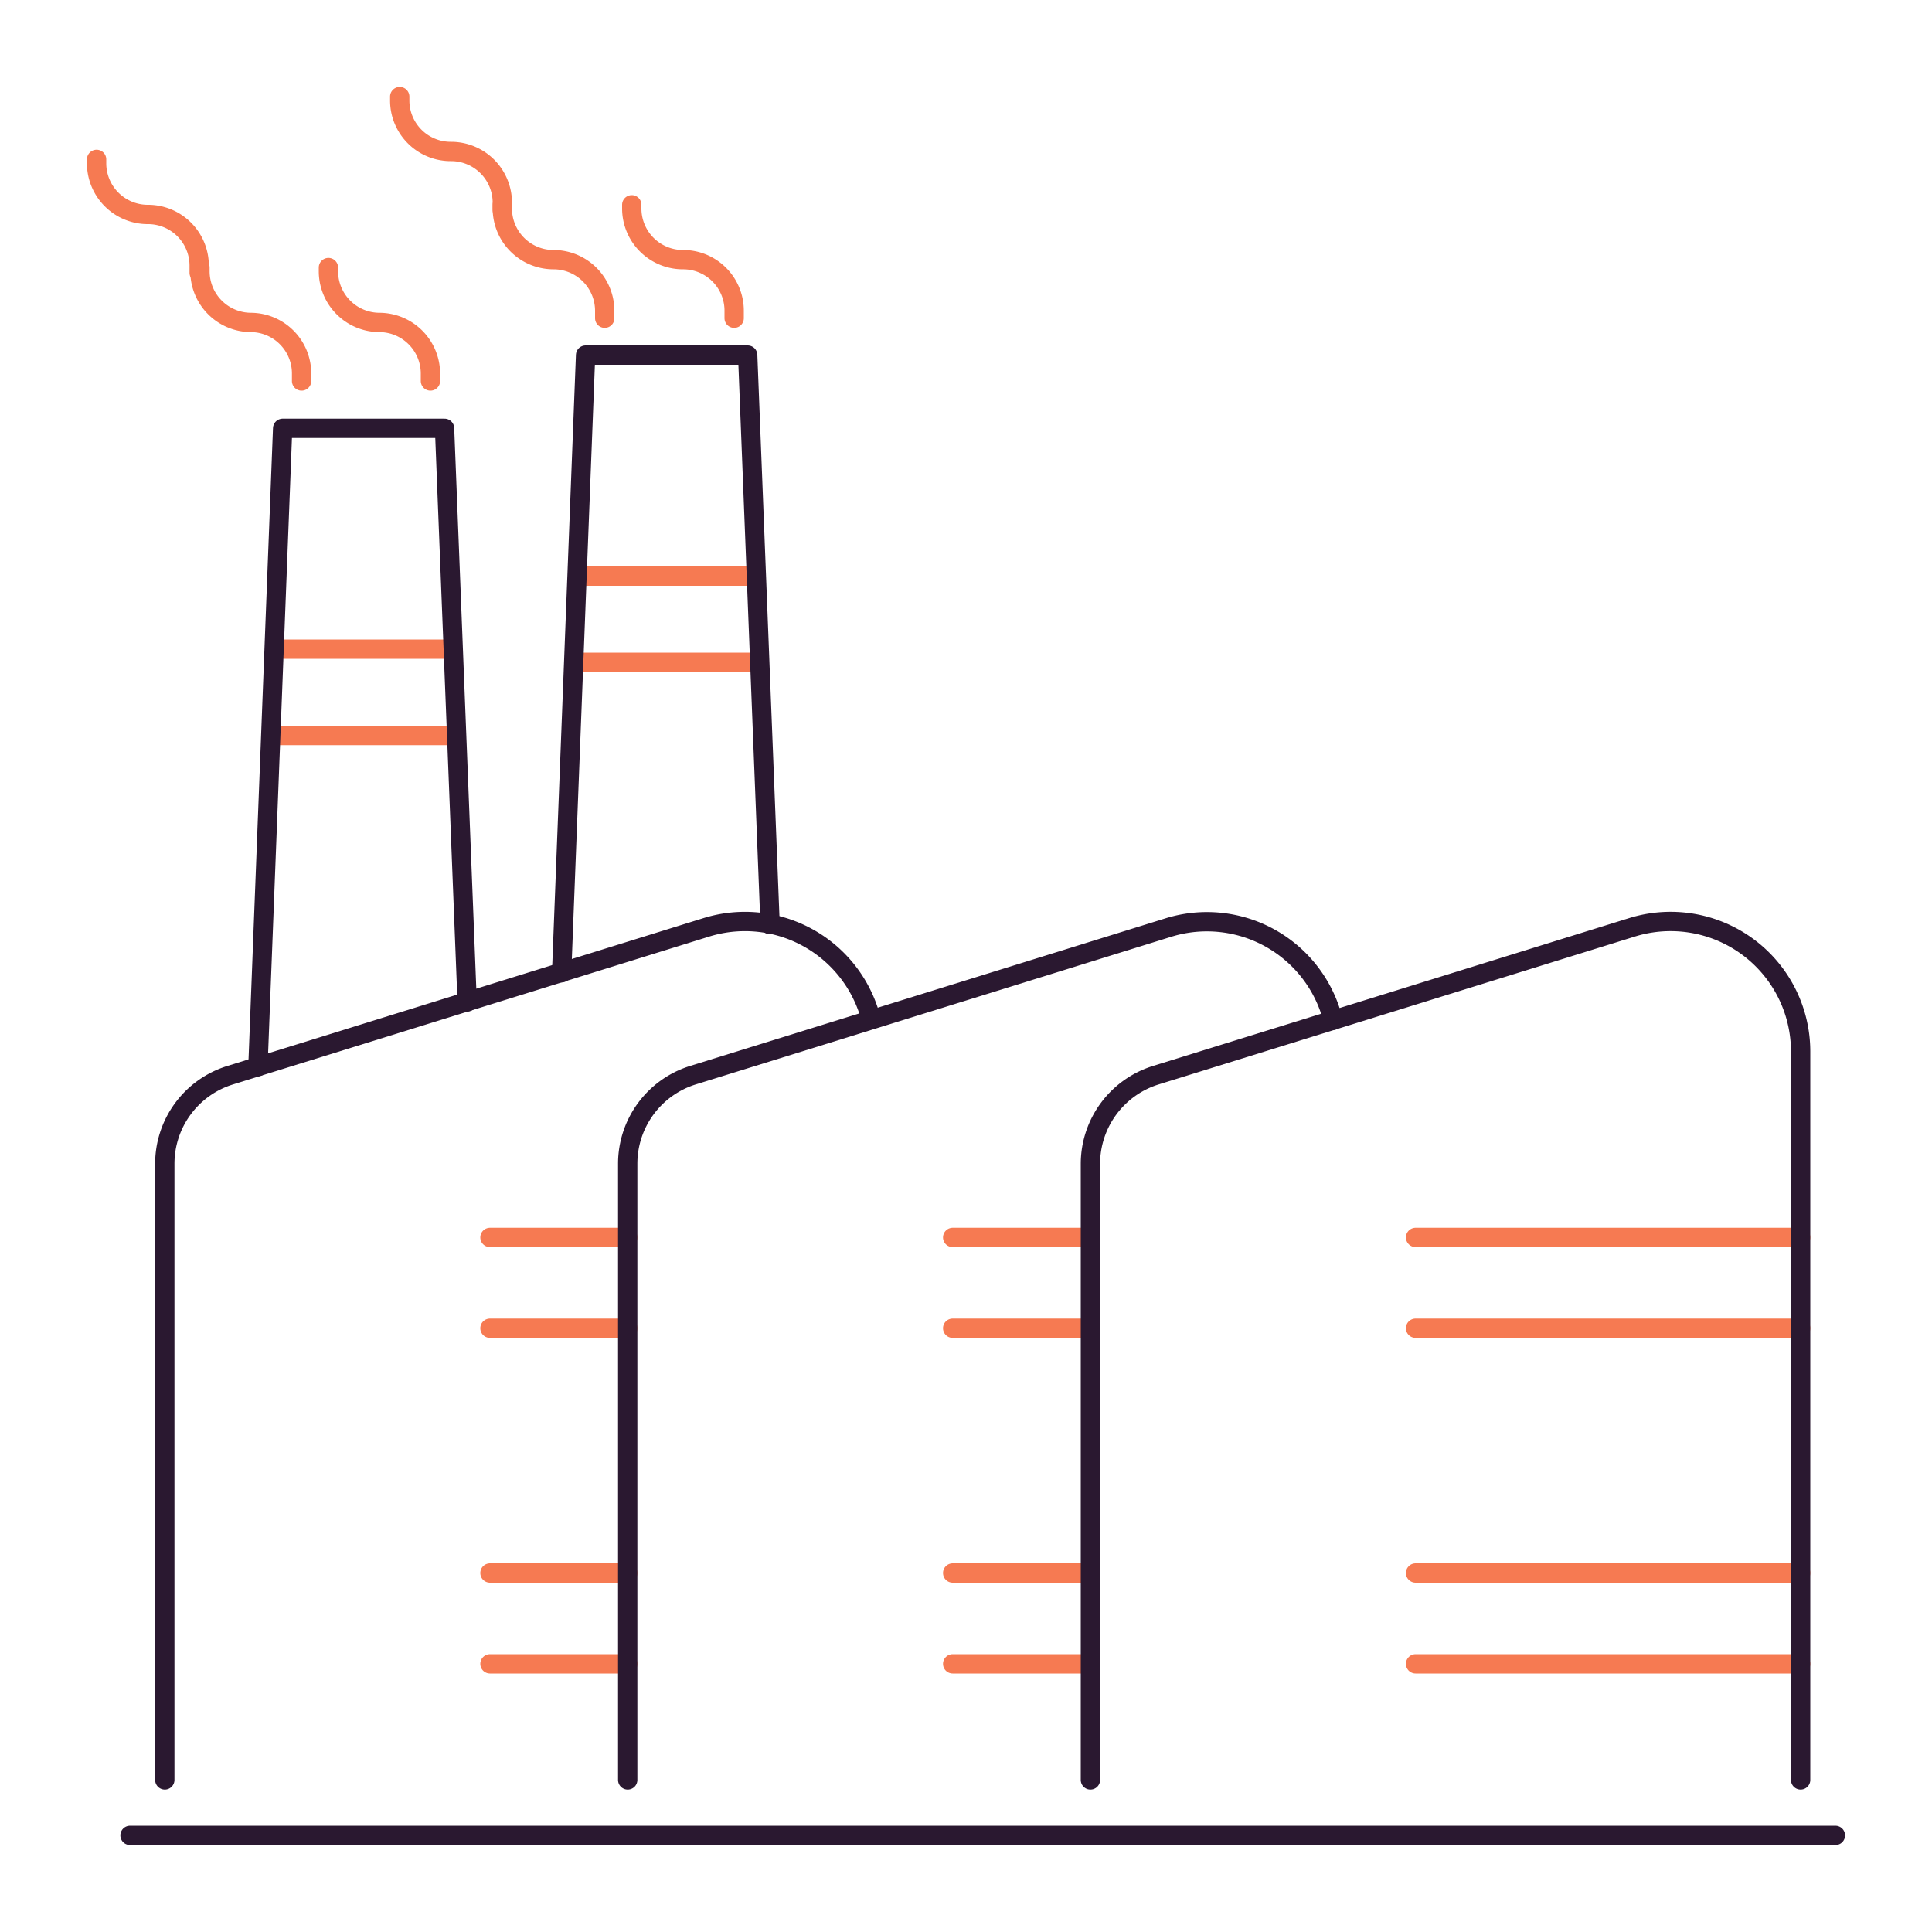 <svg id="Слой_1" data-name="Слой 1" xmlns="http://www.w3.org/2000/svg" viewBox="0 0 100 100"><defs><style>.cls-1,.cls-2{fill:none;stroke-linecap:round;stroke-linejoin:round;}.cls-1{stroke:#f67a52;}.cls-2{stroke:#2a1830;}</style></defs><line class="cls-1" x1="32.49" y1="64.05" x2="25.36" y2="64.05"/><line class="cls-1" x1="32.49" y1="68.75" x2="25.36" y2="68.75"/><line class="cls-1" x1="32.49" y1="81.42" x2="25.36" y2="81.42"/><line class="cls-1" x1="32.49" y1="86.12" x2="25.36" y2="86.12"/><path class="cls-2" d="M8.53,92.13V60.23a4.8,4.8,0,0,1,3.39-4.58L36.56,48a6.74,6.74,0,0,1,8.53,4.77"/><line class="cls-1" x1="56.44" y1="64.05" x2="49.31" y2="64.05"/><line class="cls-1" x1="56.44" y1="68.75" x2="49.31" y2="68.75"/><line class="cls-1" x1="56.44" y1="81.42" x2="49.31" y2="81.42"/><line class="cls-1" x1="56.44" y1="86.12" x2="49.31" y2="86.12"/><path class="cls-2" d="M32.49,92.13V60.23a4.8,4.8,0,0,1,3.38-4.58L60.51,48A6.73,6.73,0,0,1,69,52.81"/><line class="cls-1" x1="14.33" y1="33.6" x2="23.31" y2="33.6"/><line class="cls-1" x1="14.19" y1="38.07" x2="23.45" y2="38.07"/><line class="cls-1" x1="30.01" y1="29.82" x2="38.99" y2="29.82"/><line class="cls-1" x1="29.87" y1="34.28" x2="39.13" y2="34.28"/><line class="cls-1" x1="93.2" y1="64.05" x2="73.27" y2="64.05"/><line class="cls-1" x1="93.2" y1="68.75" x2="73.27" y2="68.75"/><line class="cls-1" x1="93.2" y1="81.42" x2="73.27" y2="81.42"/><line class="cls-1" x1="93.2" y1="86.12" x2="73.27" y2="86.12"/><path class="cls-2" d="M56.44,92.13V60.23a4.81,4.81,0,0,1,3.39-4.58L84.47,48a6.73,6.73,0,0,1,8.73,6.4V92.13"/><line class="cls-2" x1="6.73" y1="95" x2="95" y2="95"/><polyline class="cls-2" points="24.18 51.86 23.01 22.17 14.63 22.17 13.35 55.21"/><polyline class="cls-2" points="39.86 47.86 38.7 18.38 30.31 18.38 29.07 50.35"/><path class="cls-1" d="M15.61,19.72v-.39A2.64,2.64,0,0,0,13,16.69h0a2.65,2.65,0,0,1-2.65-2.64v-.2"/><path class="cls-1" d="M22.28,19.72v-.39a2.65,2.65,0,0,0-2.65-2.64h0A2.65,2.65,0,0,1,17,14.05v-.2"/><path class="cls-1" d="M10.31,14.12v-.38A2.65,2.65,0,0,0,7.65,11.1h0A2.65,2.65,0,0,1,5,8.45v-.2"/><path class="cls-1" d="M31.3,16.47v-.39a2.65,2.65,0,0,0-2.65-2.64h0A2.65,2.65,0,0,1,26,10.8v-.2"/><path class="cls-1" d="M38,16.47v-.39a2.64,2.64,0,0,0-2.65-2.64h0a2.65,2.65,0,0,1-2.65-2.64v-.2"/><path class="cls-1" d="M26,10.87v-.39a2.65,2.65,0,0,0-2.65-2.64h0A2.64,2.64,0,0,1,20.69,5.2V5"/></svg>
